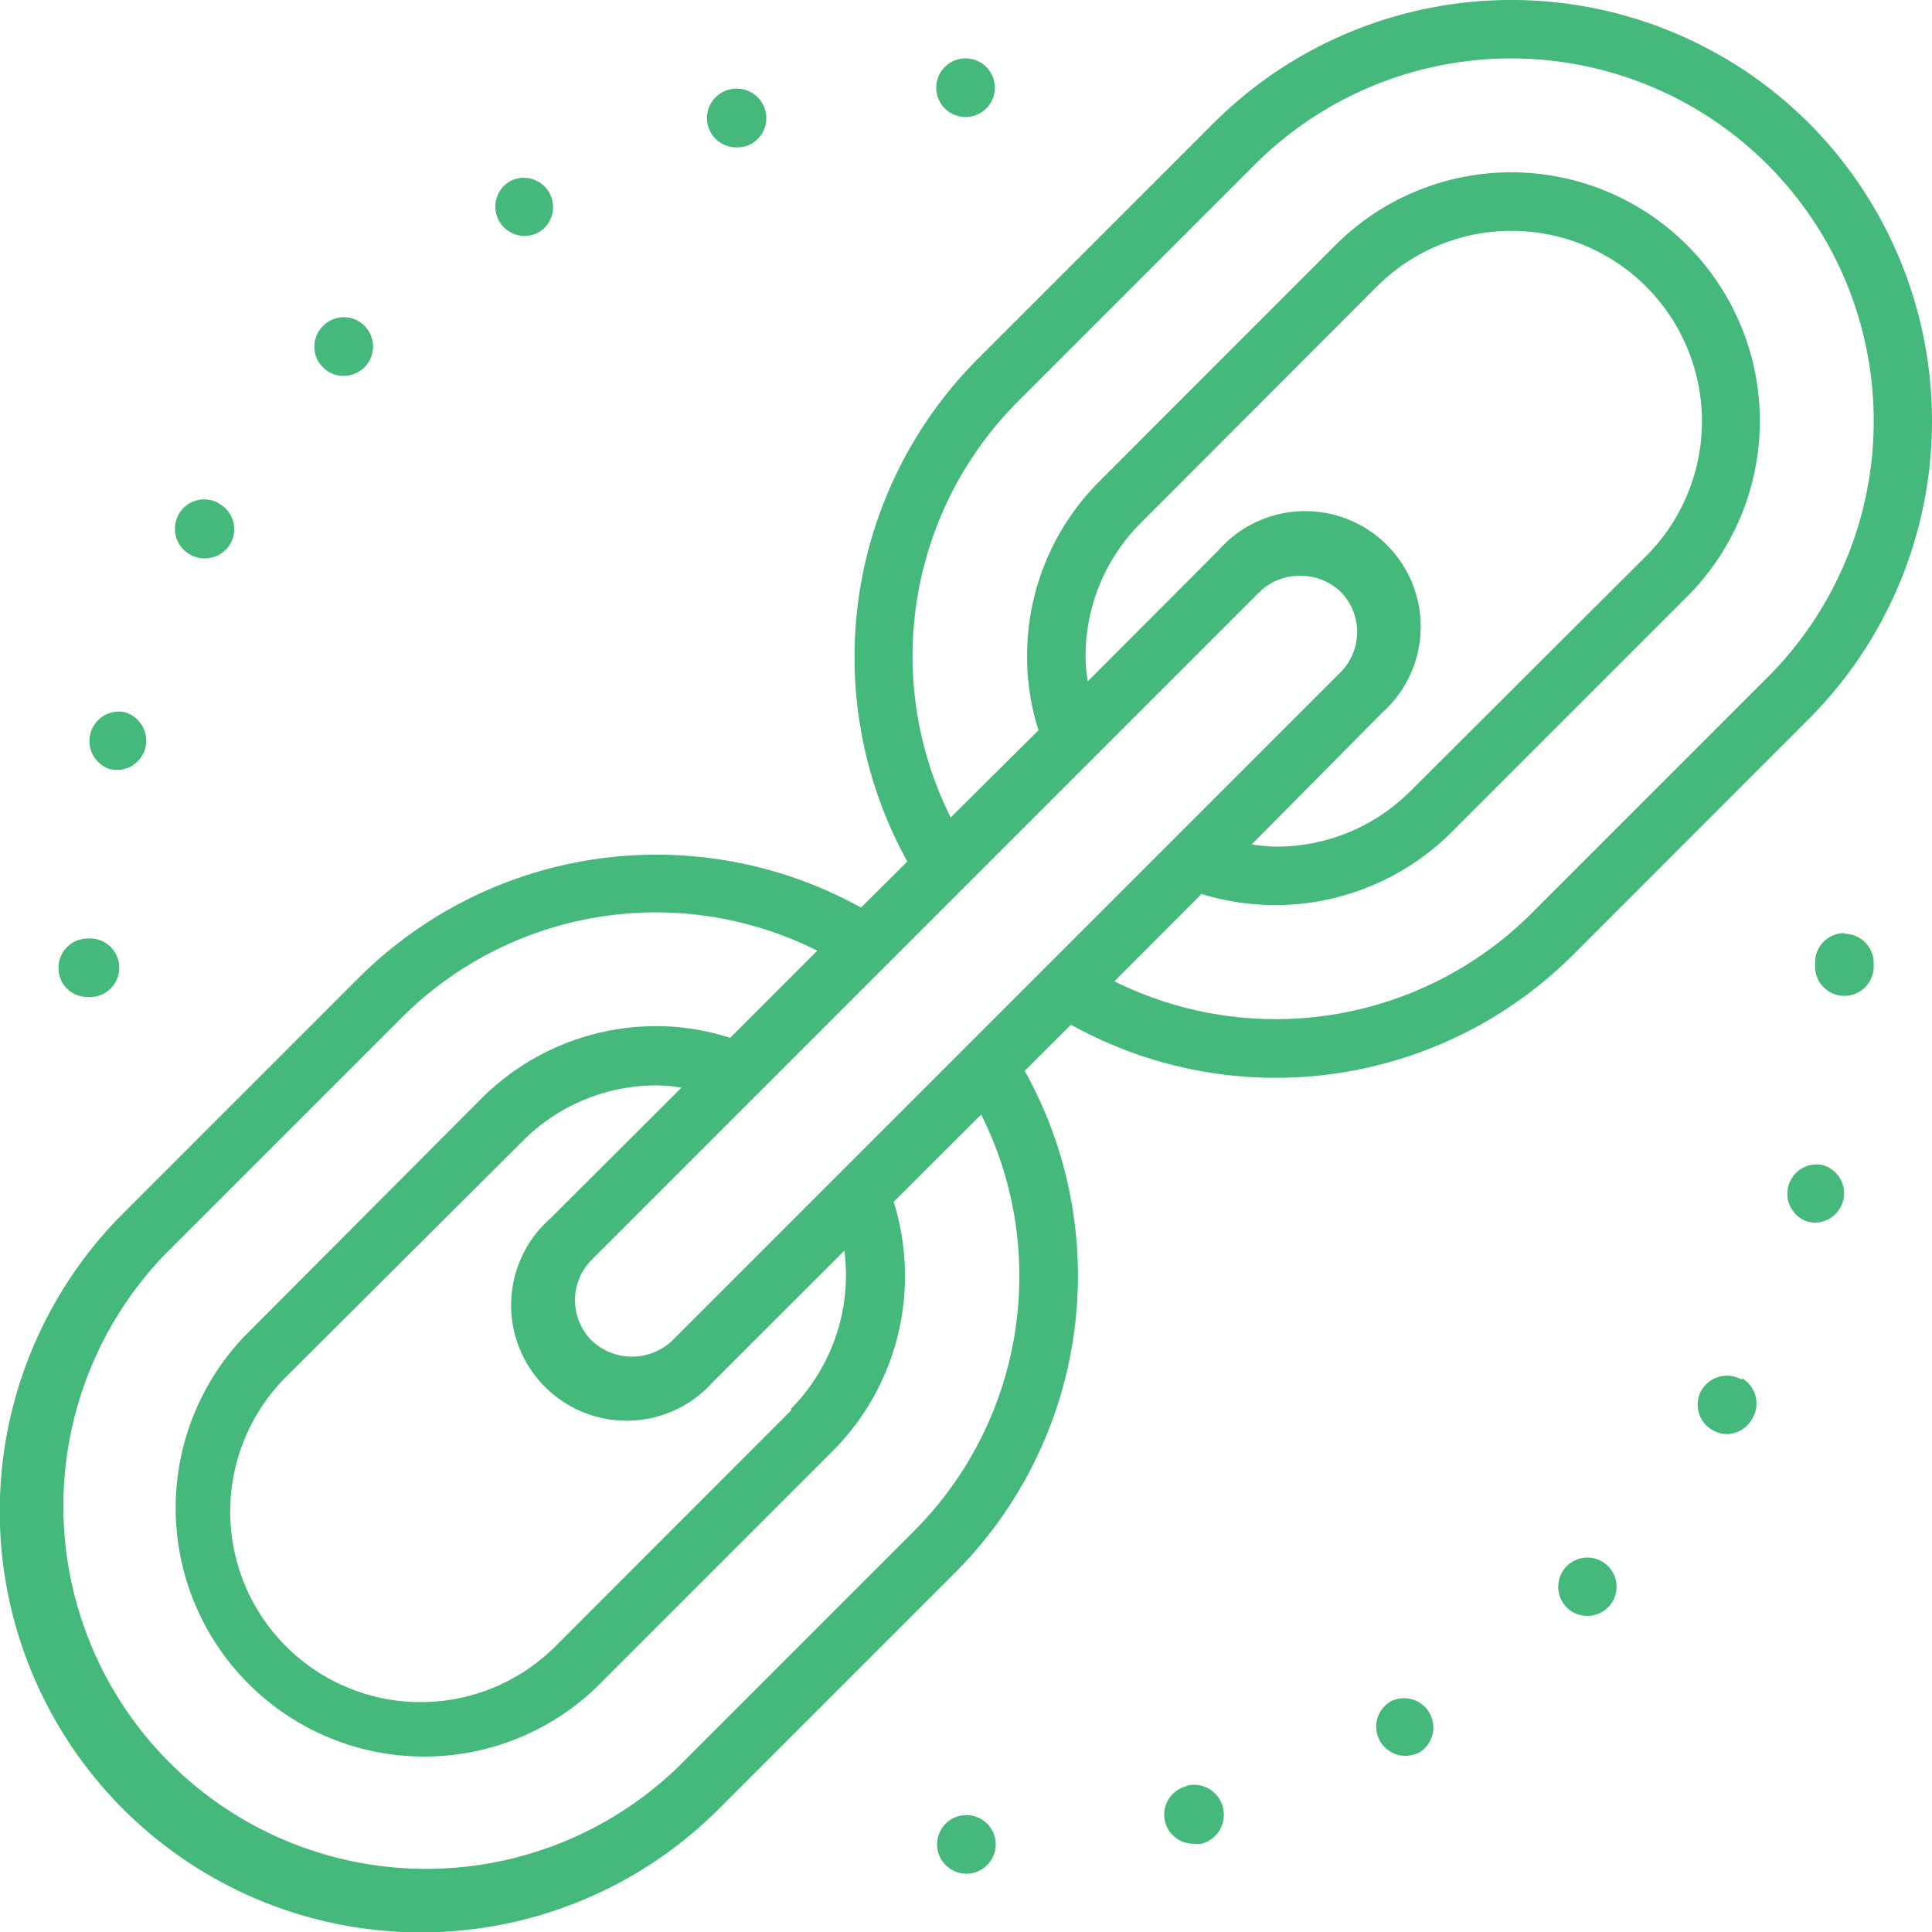 <svg id="Layer_1" data-name="Layer 1" xmlns="http://www.w3.org/2000/svg" viewBox="0 0 121.93 121.95"><defs><style>.cls-1{fill:#45b97c;}</style></defs><title>agronomix_icon_4</title><path class="cls-1" d="M32.2,11.43a1.85,1.85,0,0,0,.93,3.46,1.94,1.94,0,0,0,.92-.26,1.85,1.85,0,0,0-1.85-3.2"/><path class="cls-1" d="M46,5.66a1.85,1.85,0,0,0,.48,3.64A2.7,2.7,0,0,0,47,9.25a1.86,1.86,0,0,0-1-3.59"/><path class="cls-1" d="M20.38,20.58a1.83,1.83,0,0,0,0,2.6,1.77,1.77,0,0,0,1.29.54A1.85,1.85,0,0,0,23,20.56a1.83,1.83,0,0,0-2.6,0"/><path class="cls-1" d="M7.85,44.94a1.86,1.86,0,0,0-.94,3.59,2,2,0,0,0,.48.06,1.85,1.85,0,0,0,1.78-1.37,1.88,1.88,0,0,0-1.32-2.28"/><path class="cls-1" d="M5.54,59.23a1.85,1.85,0,0,0-1.85,1.85,1.82,1.82,0,0,0,1.85,1.84,1.85,1.85,0,1,0,0-3.69"/><path class="cls-1" d="M13.82,31.77a1.84,1.84,0,0,0-2.53.67A1.86,1.86,0,0,0,12,35a1.81,1.81,0,0,0,.92.24,1.84,1.84,0,0,0,.93-3.44"/><path class="cls-1" d="M60.8,7.38a1.85,1.85,0,1,0,0-3.69,1.85,1.85,0,0,0,0,3.69"/><path class="cls-1" d="M74.89,112.73a1.84,1.84,0,0,0,.47,3.63,2.52,2.52,0,0,0,.48,0A1.89,1.89,0,0,0,77.16,114a1.87,1.87,0,0,0-2.27-1.3"/><path class="cls-1" d="M109.92,87.07a1.87,1.87,0,0,0-2.54.67v0a1.84,1.84,0,0,0,.69,2.51,1.94,1.94,0,0,0,.92.26,1.88,1.88,0,0,0,1.61-1l0,0a1.85,1.85,0,0,0-.66-2.53"/><path class="cls-1" d="M61,114.55a1.85,1.85,0,1,0,1.84,1.84A1.85,1.85,0,0,0,61,114.55"/><path class="cls-1" d="M115,73.52a1.85,1.85,0,0,0-.94,3.57,1.91,1.91,0,0,0,.47.07,1.85,1.85,0,0,0,.47-3.64"/><path class="cls-1" d="M116.4,58.89a1.85,1.85,0,0,0-1.85,1.86V61a1.85,1.85,0,1,0,3.7,0v-.21a1.85,1.85,0,0,0-1.85-1.86"/><path class="cls-1" d="M98.88,98.84a1.85,1.85,0,0,0,0,2.61,1.81,1.81,0,0,0,1.3.53,1.84,1.84,0,1,0-1.3-3.14"/><path class="cls-1" d="M87.8,107.36a1.84,1.84,0,0,0,.92,3.45,1.93,1.93,0,0,0,.92-.25,1.85,1.85,0,0,0-1.84-3.2"/><path class="cls-1" d="M111.55,42.75,96.66,57.64a22.87,22.87,0,0,1-26.33,4.29l5.5-5.51a15.77,15.77,0,0,0,15.75-3.87l14.89-14.89A15.69,15.69,0,0,0,84.28,15.47L69.39,30.37a15.55,15.55,0,0,0-4.57,11.09,15.2,15.2,0,0,0,.72,4.63L60,51.59A22.74,22.74,0,0,1,64.3,25.28L79.19,10.39a22.88,22.88,0,0,1,32.36,32.36M64.33,80.49a22.75,22.75,0,0,1-6.69,16.18L42.75,111.56A22.89,22.89,0,0,1,10.39,79.19L25.28,64.3A22.68,22.68,0,0,1,51.58,60l-5.5,5.5a15.15,15.15,0,0,0-4.62-.74,15.6,15.6,0,0,0-11.1,4.59L15.47,84.29a15.69,15.69,0,0,0,22.19,22.18L52.55,91.58A15.65,15.65,0,0,0,56.4,75.85l5.52-5.51a22.58,22.58,0,0,1,2.41,10.15M49.94,89l-14.89,14.9a12,12,0,0,1-17-17L33,72a11.9,11.9,0,0,1,8.48-3.5,11.15,11.15,0,0,1,1.53.14L34.73,76.9A7.29,7.29,0,1,0,45,87.21l8.29-8.28a12,12,0,0,1-3.39,10M79.51,37.34a3.61,3.61,0,0,1,2.54-1,3.65,3.65,0,0,1,2.55,1,3.61,3.61,0,0,1,0,5.09L42.43,84.6a3.69,3.69,0,0,1-5.09,0,3.61,3.61,0,0,1,0-5.09Zm-11,4.12A11.9,11.9,0,0,1,72,33L86.89,18.09a12,12,0,0,1,17,17L89,49.94a11.92,11.92,0,0,1-8.49,3.49A11,11,0,0,1,79,53.29L87.21,45A7.29,7.29,0,1,0,76.9,34.73L68.65,43a11.16,11.16,0,0,1-.14-1.52M114.17,7.78a26.59,26.59,0,0,0-37.59,0L61.69,22.67a26.65,26.65,0,0,0-4.43,31.7l-2.92,2.91a26.61,26.61,0,0,0-31.68,4.41L7.77,76.58a26.58,26.58,0,0,0,37.59,37.59L60.25,99.28a26.54,26.54,0,0,0,4.42-31.7l2.92-2.91a26.58,26.58,0,0,0,31.69-4.41l14.89-14.9a26.63,26.63,0,0,0,0-37.58"/></svg>